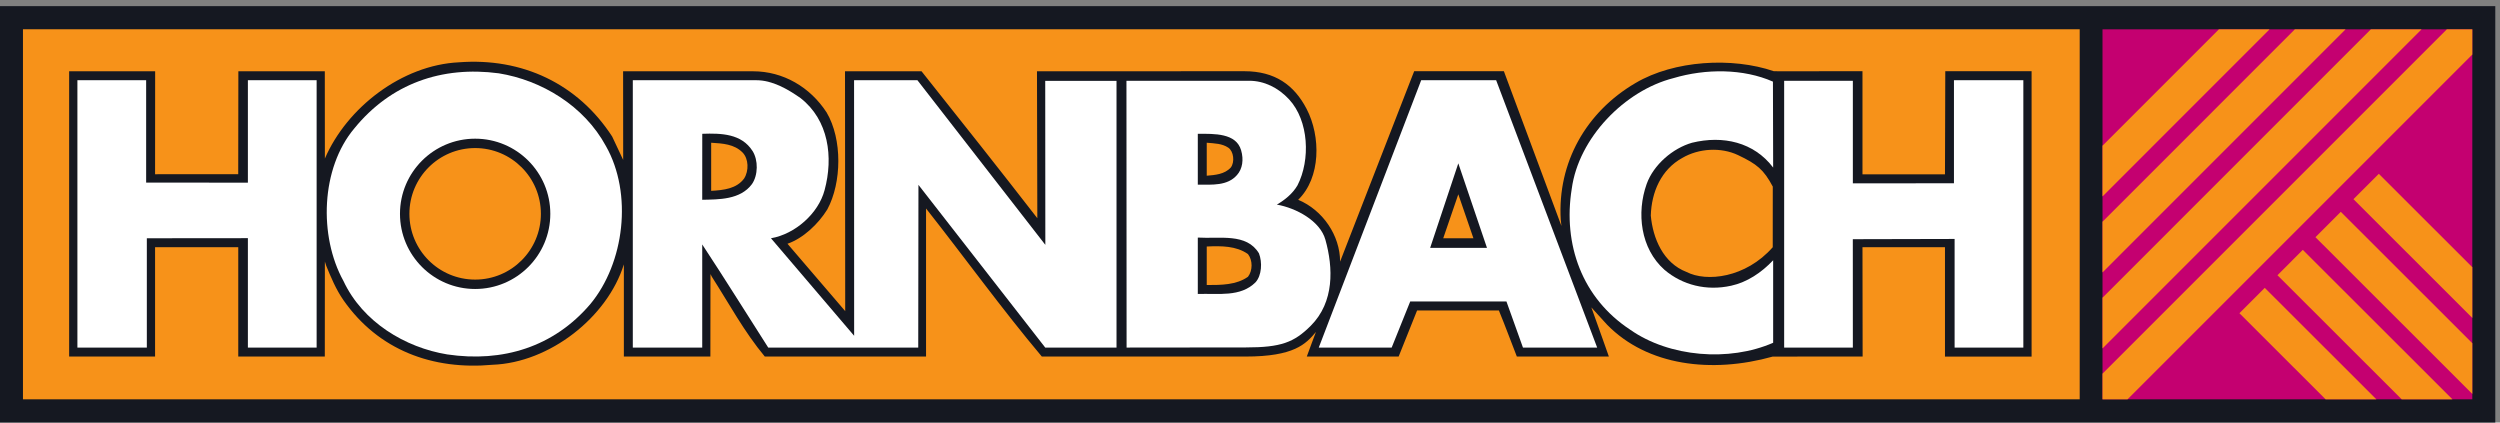 <?xml version="1.0" encoding="UTF-8"?>
<svg xmlns="http://www.w3.org/2000/svg" xmlns:xlink="http://www.w3.org/1999/xlink" width="284pt" height="48pt" viewBox="0 0 284 48" version="1.1">
<rect x="0" y="0" width="284" height="48" fill="#808080" stroke="none"/>
<defs>
<clipPath id="clip1">
  <path d="M 0 0.699 L 283.465 0.699 L 283.465 48 L 0 48 Z M 0 0.699 "/>
</clipPath>
</defs>
<g id="surface1">
<g clip-path="url(#clip1)" clip-rule="nonzero">
<path style=" stroke:none;fill-rule:nonzero;fill:rgb(8.238%,9.648%,13.177%);fill-opacity:1;" d="M 0 0.699 L 283.465 0.699 L 283.465 48 L 0 48 L 0 0.699 "/>
</g>
<path style=" stroke:none;fill-rule:nonzero;fill:rgb(96.814%,57.033%,10.077%);fill-opacity:1;" d="M 2.609 3.324 L 236.254 3.324 L 236.254 45.363 L 2.609 45.363 L 2.609 3.324 "/>
<path style=" stroke:none;fill-rule:nonzero;fill:rgb(76.868%,0%,43.922%);fill-opacity:1;" d="M 238.844 3.332 L 280.855 3.332 L 280.855 45.363 L 238.844 45.363 L 238.844 3.332 "/>
<path style=" stroke:none;fill-rule:nonzero;fill:rgb(96.814%,57.033%,10.077%);fill-opacity:1;" d="M 238.844 45.363 L 241.688 45.363 L 280.855 6.195 L 280.855 3.332 L 277.961 3.332 L 238.844 42.449 L 238.844 45.363 "/>
<path style=" stroke:none;fill-rule:nonzero;fill:rgb(96.814%,57.033%,10.077%);fill-opacity:1;" d="M 238.844 39.582 L 275.09 3.332 L 269.328 3.332 L 238.844 33.82 L 238.844 39.582 "/>
<path style=" stroke:none;fill-rule:nonzero;fill:rgb(96.814%,57.033%,10.077%);fill-opacity:1;" d="M 238.844 30.949 L 266.457 3.332 L 260.695 3.332 L 238.844 25.188 L 238.844 30.949 "/>
<path style=" stroke:none;fill-rule:nonzero;fill:rgb(96.814%,57.033%,10.077%);fill-opacity:1;" d="M 238.844 22.316 L 257.824 3.332 L 252.066 3.332 L 238.844 16.555 L 238.844 22.316 "/>
<path style=" stroke:none;fill-rule:nonzero;fill:rgb(96.814%,57.033%,10.077%);fill-opacity:1;" d="M 267.352 22.625 L 280.855 36.117 L 280.855 30.355 L 270.234 19.746 L 267.352 22.625 "/>
<path style=" stroke:none;fill-rule:nonzero;fill:rgb(96.814%,57.033%,10.077%);fill-opacity:1;" d="M 263.035 26.945 L 280.855 44.75 L 280.855 38.988 L 265.914 24.062 L 263.035 26.945 "/>
<path style=" stroke:none;fill-rule:nonzero;fill:rgb(96.814%,57.033%,10.077%);fill-opacity:1;" d="M 258.719 31.266 L 272.832 45.363 L 278.598 45.363 L 261.598 28.383 L 258.719 31.266 "/>
<path style=" stroke:none;fill-rule:nonzero;fill:rgb(96.814%,57.033%,10.077%);fill-opacity:1;" d="M 254.398 35.582 L 264.191 45.363 L 269.957 45.363 L 257.277 32.699 L 254.398 35.582 "/>
<path style=" stroke:none;fill-rule:nonzero;fill:rgb(8.238%,9.648%,13.177%);fill-opacity:1;" d="M 46.508 24.289 C 46.508 28.418 49.852 31.762 53.977 31.762 C 58.102 31.762 61.445 28.418 61.445 24.289 C 61.445 20.164 58.102 16.82 53.977 16.82 C 49.852 16.82 46.508 20.164 46.508 24.289 Z M 141.77 28.863 C 140.445 27.926 138.727 27.926 137.086 28.004 L 137.086 32.379 C 138.727 32.379 140.445 32.379 141.77 31.441 C 142.316 30.738 142.316 29.566 141.77 28.863 Z M 163.949 27.07 L 167.383 27.07 L 165.664 22.07 Z M 201.387 21.195 C 200.352 19.254 199.59 18.641 197.445 17.621 C 195.52 16.703 192.996 16.84 191.121 17.934 C 188.699 19.262 187.605 21.836 187.531 24.492 C 187.766 27.07 188.934 29.879 191.59 30.895 C 193.855 32.066 198.309 31.578 201.383 28.086 C 201.383 28.086 201.387 23.535 201.387 21.195 Z M 139.531 16.773 C 138.828 16.305 138.023 16.293 137.086 16.215 L 137.086 19.961 C 138.023 19.883 139.117 19.805 139.82 19.027 C 140.289 18.402 140.145 17.184 139.531 16.773 Z M 84.344 17.312 C 83.406 16.375 82.117 16.293 80.789 16.215 L 80.789 21.68 C 82.195 21.602 83.676 21.445 84.535 20.273 C 85.082 19.414 85.062 18.031 84.344 17.312 Z M 69.543 15.512 L 70.793 18.168 L 70.785 8.098 L 85.555 8.098 C 88.965 8.098 92.031 9.891 93.906 12.777 C 95.703 15.824 95.625 20.742 93.984 23.789 C 92.969 25.43 91.25 27.07 89.457 27.691 L 96.016 35.344 L 95.992 8.094 L 104.684 8.094 C 109.18 13.746 113.547 19.246 117.84 24.789 L 117.801 8.094 L 127.641 8.094 L 141.371 8.09 C 144.82 8.09 147.016 9.648 148.43 12.371 C 150.059 15.496 150.051 20.195 147.473 22.695 C 150.281 23.867 152.234 26.758 152.234 29.723 L 160.434 8.641 L 160.652 8.09 L 170.84 8.09 L 177.379 25.672 L 177.301 24.961 C 176.91 18.48 180.188 12.699 185.812 9.422 C 190.184 6.844 196.781 6.469 201.508 8.09 L 202.211 8.094 L 211.578 8.09 L 211.578 19.805 L 220.949 19.805 L 220.984 8.09 L 230.789 8.09 L 230.789 40.508 L 220.949 40.508 L 220.949 28.082 L 211.578 28.082 L 211.594 40.5 C 211.594 40.5 201.875 40.508 201.383 40.508 C 194.449 42.449 187.145 41.562 182.57 36.891 L 180.777 34.922 C 181.293 36.324 182.766 40.5 182.766 40.5 L 172.312 40.5 C 171.676 38.879 171.012 37.062 170.273 35.27 L 160.98 35.27 L 158.887 40.5 L 148.453 40.5 C 148.629 39.984 149.492 37.707 149.492 37.707 C 148.34 39.09 147.008 40.504 141.496 40.504 C 139.09 40.504 127.934 40.5 127.016 40.5 L 118.348 40.5 C 113.816 35.109 109.574 29.227 105.199 23.684 L 105.199 40.5 L 86.879 40.5 C 84.535 37.688 82.82 34.484 80.867 31.441 L 80.711 31.133 L 80.699 40.5 L 70.871 40.5 L 70.871 30.035 C 68.996 36.047 62.438 41.199 55.957 41.438 C 49.164 42.062 42.996 39.797 39.012 34.094 C 38.152 32.848 37.605 31.52 37.059 30.191 L 36.906 29.707 L 36.898 40.5 L 27.066 40.5 L 27.066 28.082 L 17.617 28.082 L 17.617 40.5 C 17.617 40.5 8.457 40.5 7.855 40.5 L 7.855 8.094 L 17.625 8.094 L 17.617 19.793 C 20.691 19.793 23.949 19.789 27.062 19.789 L 27.078 8.094 L 36.898 8.094 L 36.906 18.012 C 39.402 12.23 45.648 7.391 52.133 7.078 C 59.316 6.531 65.641 9.5 69.543 15.512 "/>
<path style=" stroke:none;fill-rule:nonzero;fill:rgb(100%,100%,100%);fill-opacity:1;" d="M 201.406 9.273 L 201.43 19.035 C 199.242 16.145 195.73 15.355 192.215 16.215 C 190.027 16.84 187.844 18.715 187.062 20.898 C 185.891 24.18 186.359 28.238 189.094 30.66 C 191.121 32.379 193.855 33.082 196.664 32.457 C 198.461 32.066 200.102 30.973 201.43 29.566 L 201.43 38.938 C 196.43 41.125 189.637 40.574 185.188 37.453 C 179.723 33.859 177.535 27.77 178.551 21.445 C 179.328 15.668 184.562 10.281 190.105 8.875 C 193.777 7.781 198.051 7.789 201.406 9.273 "/>
<path style=" stroke:none;fill-rule:nonzero;fill:rgb(100%,100%,100%);fill-opacity:1;" d="M 16.602 20.742 C 20.363 20.742 24.336 20.75 28.16 20.75 C 28.16 16.926 28.16 13.008 28.16 9.109 L 35.969 9.109 L 35.969 39.484 L 28.16 39.484 L 28.16 27.055 C 24.402 27.055 20.668 27.066 16.68 27.066 L 16.68 39.484 L 8.793 39.484 L 8.793 9.109 L 16.602 9.109 L 16.602 20.742 "/>
<path style=" stroke:none;fill-rule:nonzero;fill:rgb(100%,100%,100%);fill-opacity:1;" d="M 210.484 20.828 C 214.246 20.828 218.141 20.82 221.969 20.82 C 221.969 17.02 221.969 13.008 221.969 9.109 L 229.852 9.109 L 229.852 39.484 L 222.043 39.484 L 222.043 27.145 C 218.281 27.145 214.223 27.172 210.48 27.172 C 210.48 31.141 210.484 35.316 210.484 39.484 L 202.68 39.484 L 202.68 9.176 L 210.484 9.176 L 210.484 20.828 "/>
<path style=" stroke:none;fill-rule:nonzero;fill:rgb(100%,100%,100%);fill-opacity:1;" d="M 85.484 17.145 C 84.234 15.191 81.965 15.121 79.777 15.199 L 79.773 22.695 C 81.621 22.652 84.094 22.711 85.422 20.914 C 86.125 19.902 86.152 18.184 85.484 17.145 Z M 90.938 11.141 C 94.141 13.637 94.688 17.855 93.672 21.602 C 92.969 24.258 90.316 26.598 87.582 27.066 L 97.031 38.145 L 97.023 9.109 L 104.215 9.109 L 118.75 27.816 C 118.75 21.766 118.738 15.355 118.738 9.188 L 126.836 9.188 L 126.836 39.484 L 118.738 39.484 L 104.336 21 L 104.312 39.484 L 87.27 39.484 C 84.77 35.578 82.348 31.676 79.773 27.77 L 79.773 39.484 L 71.887 39.484 L 71.887 9.109 C 76.41 9.109 82.113 9.113 85.914 9.113 C 87.738 9.113 89.457 10.105 90.938 11.141 "/>
<path style=" stroke:none;fill-rule:nonzero;fill:rgb(100%,100%,100%);fill-opacity:1;" d="M 168.922 28.16 L 165.664 18.555 L 162.465 28.16 C 164.574 28.16 166.828 28.16 168.922 28.16 Z M 181.438 39.484 L 173.008 39.484 L 171.133 34.25 L 160.199 34.25 L 158.094 39.484 L 149.812 39.484 L 161.449 9.109 L 169.961 9.109 L 181.438 39.484 "/>
<path style=" stroke:none;fill-rule:nonzero;fill:rgb(100%,100%,100%);fill-opacity:1;" d="M 143.02 28.785 C 141.613 26.441 138.57 27.145 136.07 26.988 L 136.07 33.395 C 138.414 33.316 140.914 33.781 142.633 32.066 C 143.336 31.285 143.41 29.801 143.02 28.785 Z M 140.992 17.074 C 140.422 15.102 137.945 15.199 136.07 15.199 L 136.07 20.977 C 137.711 20.977 139.43 21.133 140.523 19.883 C 141.148 19.18 141.301 18.141 140.992 17.074 Z M 146.441 11.289 C 148.691 13.719 148.879 18.164 147.395 21.055 C 146.848 21.992 145.988 22.695 145.051 23.242 C 147.238 23.633 149.961 25.078 150.566 27.234 C 151.457 30.422 151.598 34.309 148.902 37.008 C 147.008 38.898 145.531 39.469 141.52 39.469 C 136.805 39.469 132.488 39.484 127.98 39.484 L 127.965 9.176 C 132.473 9.176 137.84 9.176 141.914 9.176 C 143.621 9.176 145.219 9.969 146.441 11.289 "/>
<path style=" stroke:none;fill-rule:nonzero;fill:rgb(100%,100%,100%);fill-opacity:1;" d="M 45.438 24.289 C 45.438 29.008 49.262 32.828 53.977 32.828 C 58.691 32.828 62.516 29.008 62.516 24.289 C 62.516 19.574 58.691 15.754 53.977 15.754 C 49.262 15.754 45.438 19.574 45.438 24.289 Z M 68.84 16.605 C 71.887 21.992 70.949 29.879 67.047 34.562 C 62.906 39.406 57.129 41.199 50.805 40.262 C 46.039 39.484 41.199 36.594 39.012 31.91 C 36.203 26.832 36.438 19.102 40.262 14.574 C 44.402 9.5 50.18 7.469 56.66 8.328 C 61.5 9.109 66.344 11.996 68.84 16.605 "/>
</g>
</svg>
